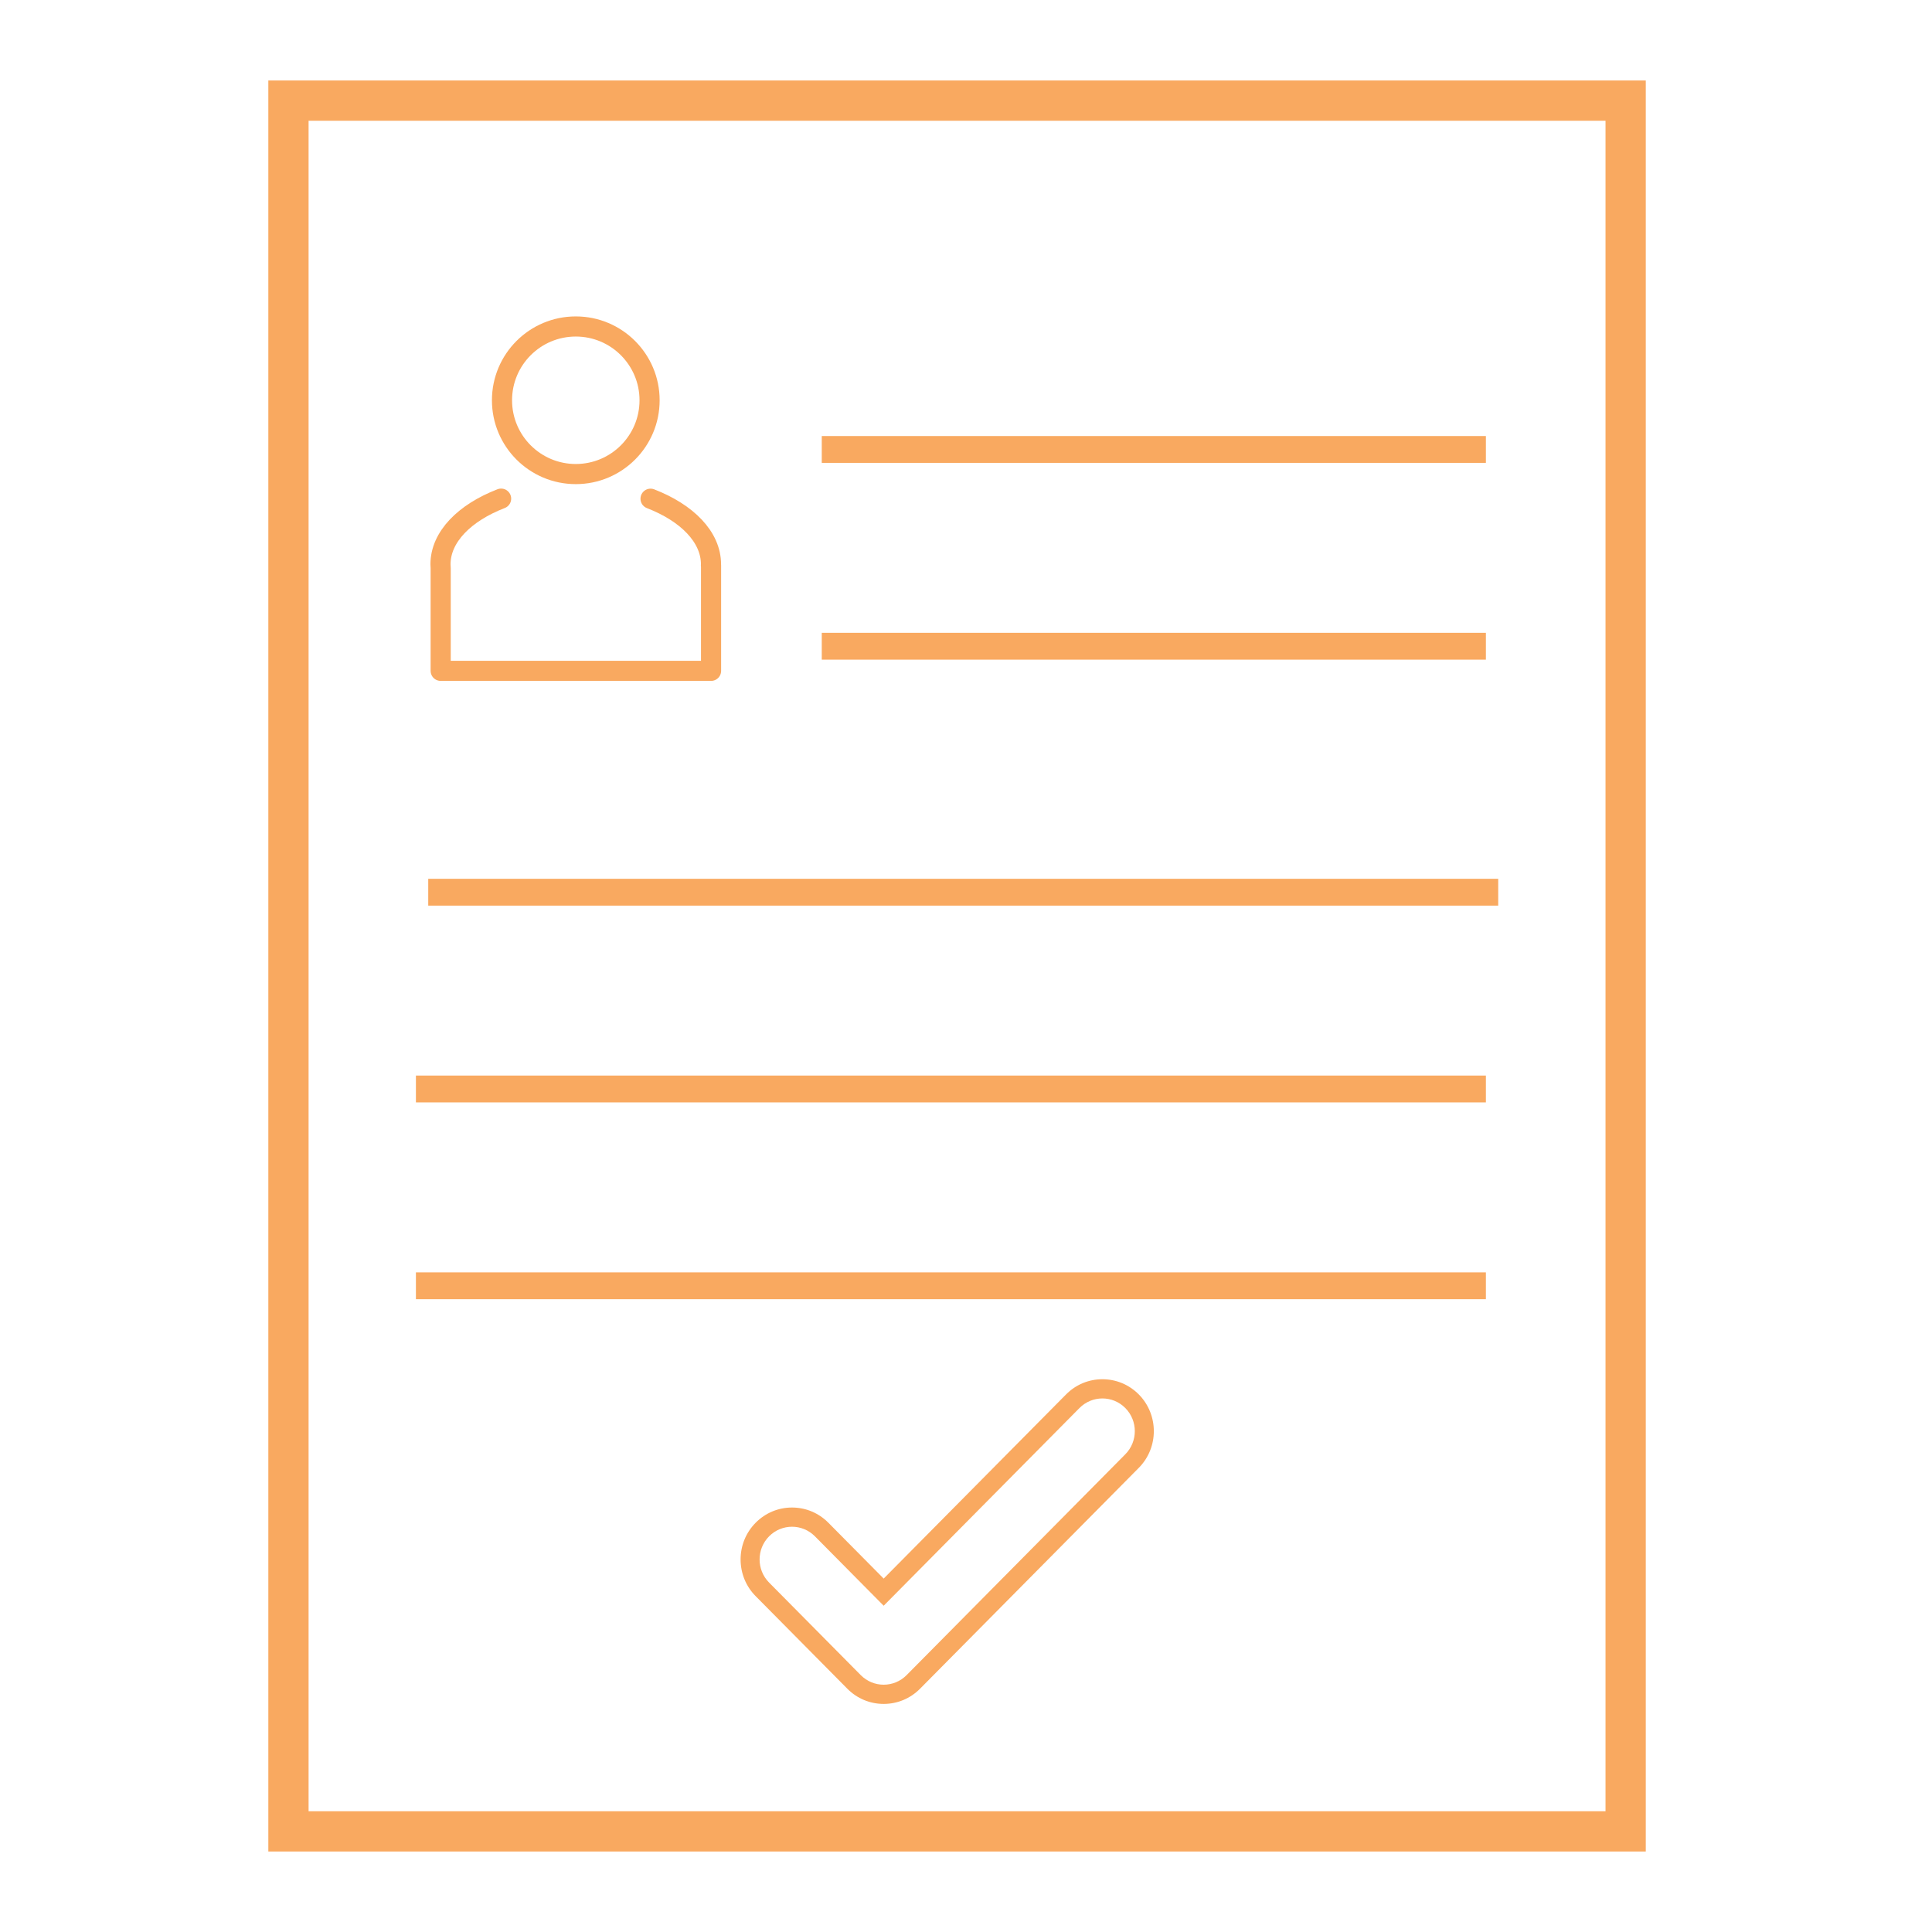 <?xml version="1.0" encoding="UTF-8"?> <svg xmlns="http://www.w3.org/2000/svg" width="72" height="72" viewBox="0 0 72 72" fill="none"><path d="M30.625 16.75H55.375" stroke="#F9A960"></path><path d="M30.625 24.083H55.375" stroke="#F9A960"></path><path d="M15.959 33.25H55.834" stroke="#F9A960"></path><path d="M15.5 40.583H55.375" stroke="#F9A960"></path><path d="M15.5 47.917H55.375" stroke="#F9A960"></path><path d="M24.244 18.586C25.602 19.112 26.497 20.01 26.497 21.03C26.497 21.043 26.497 21.053 26.494 21.065H26.499V25H16.423V21.181C16.418 21.131 16.416 21.082 16.416 21.03C16.416 20.008 17.314 19.109 18.675 18.583" stroke="#F9A960" stroke-width="0.75" stroke-linecap="round" stroke-linejoin="round"></path><path fill-rule="evenodd" clip-rule="evenodd" d="M24.208 14.917C24.208 16.436 22.977 17.667 21.458 17.667C19.939 17.667 18.708 16.436 18.708 14.917C18.708 13.398 19.939 12.167 21.458 12.167C22.977 12.167 24.208 13.398 24.208 14.917Z" stroke="#F9A960" stroke-width="0.75" stroke-linecap="round" stroke-linejoin="round"></path><rect x="10.75" y="3.75" width="49.833" height="64.5" stroke="#F9A960" stroke-width="1.5"></rect><path d="M41.083 52.116C41.393 52.116 41.702 52.235 41.937 52.473C42.409 52.949 42.409 53.721 41.937 54.197L33.786 62.427C33.55 62.665 33.241 62.784 32.932 62.784C32.623 62.784 32.314 62.665 32.078 62.427L28.662 58.978C28.19 58.502 28.19 57.73 28.662 57.254C28.898 57.016 29.207 56.897 29.516 56.897C29.825 56.897 30.134 57.016 30.37 57.254L32.932 59.841L40.229 52.473C40.465 52.235 40.774 52.116 41.083 52.116ZM41.083 51.4C40.572 51.4 40.09 51.601 39.728 51.967L32.932 58.829L30.871 56.748C30.509 56.383 30.028 56.181 29.516 56.181C29.004 56.181 28.523 56.383 28.161 56.748C27.799 57.114 27.6 57.599 27.6 58.116C27.6 58.633 27.799 59.119 28.161 59.484L31.577 62.933C31.939 63.299 32.42 63.5 32.932 63.5C33.444 63.5 33.925 63.299 34.288 62.933L42.439 54.703C43.187 53.949 43.186 52.721 42.439 51.966C42.077 51.601 41.596 51.4 41.083 51.4Z" fill="#F9A960"></path></svg> 